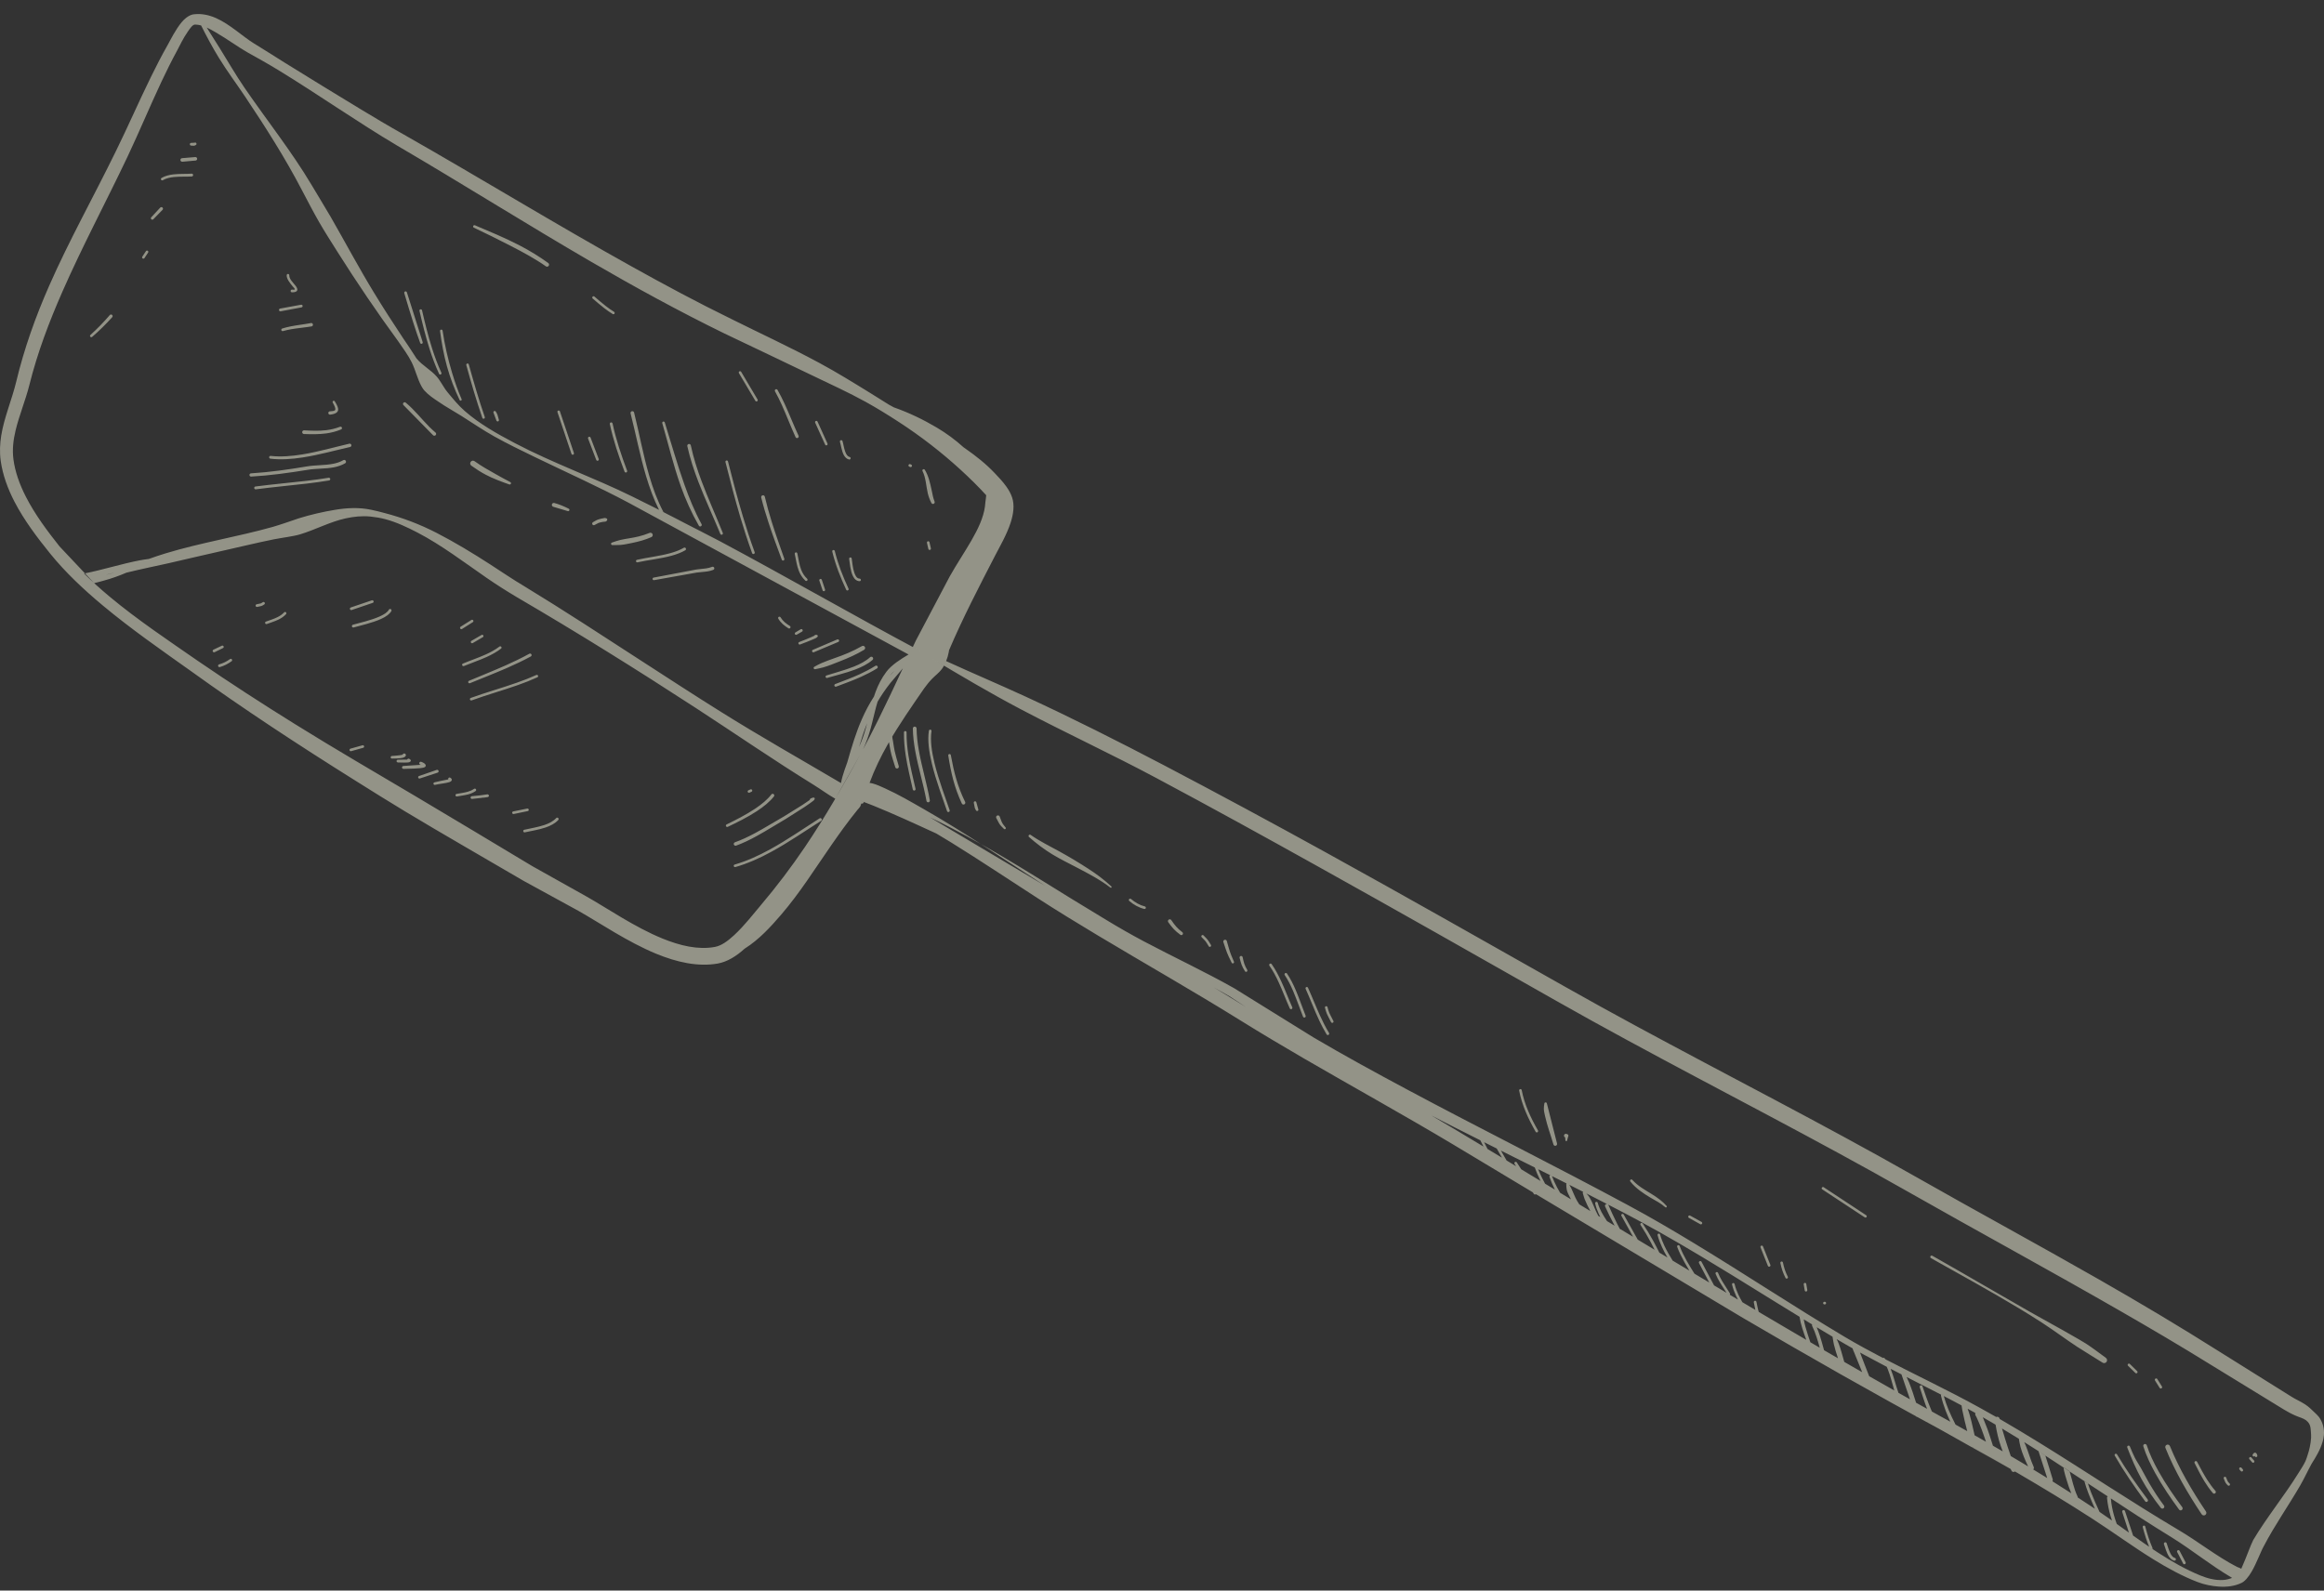 <?xml version="1.0" encoding="UTF-8"?> <svg xmlns="http://www.w3.org/2000/svg" width="130" height="89" viewBox="0 0 130 89" fill="none"><rect x="0" y="0" width="130" height="89" fill="#333333" stroke="none"/><path fill-rule="evenodd" clip-rule="evenodd" d="M10.693 8.147C10.805 8.148 10.832 8.162 10.872 8.152C10.893 8.147 10.918 8.137 10.955 8.115C10.991 8.094 11.003 8.049 10.982 8.013C10.961 7.978 10.916 7.966 10.88 7.986L10.695 7.995C10.653 7.994 10.619 8.028 10.618 8.07C10.617 8.112 10.651 8.147 10.693 8.147ZM10.197 9.05L10.945 8.983C10.998 8.975 11.036 8.925 11.028 8.872C11.02 8.818 10.97 8.781 10.916 8.789L10.186 8.85C10.131 8.853 10.088 8.901 10.091 8.956C10.095 9.011 10.142 9.053 10.197 9.05ZM9.11 10.082C9.291 9.978 9.503 9.93 9.723 9.907C10.059 9.872 10.417 9.894 10.729 9.875C10.773 9.872 10.806 9.834 10.803 9.791C10.801 9.747 10.763 9.713 10.719 9.717C10.405 9.738 10.045 9.719 9.707 9.757C9.465 9.784 9.235 9.841 9.037 9.957C9.002 9.977 8.99 10.021 9.011 10.056C9.031 10.091 9.075 10.102 9.11 10.082ZM8.58 12.265L9.091 11.741C9.126 11.707 9.126 11.651 9.092 11.616C9.058 11.581 9.001 11.58 8.966 11.614L8.46 12.159C8.43 12.192 8.434 12.243 8.467 12.272C8.5 12.302 8.551 12.298 8.58 12.265ZM8.077 14.447L8.29 14.125C8.308 14.089 8.292 14.046 8.256 14.028C8.22 14.011 8.177 14.026 8.159 14.062L7.965 14.355C7.939 14.386 7.943 14.432 7.974 14.457C8.006 14.482 8.052 14.478 8.077 14.447ZM26.507 12.739C27.154 13.045 27.864 13.394 28.564 13.756C29.264 14.117 29.955 14.49 30.535 14.901C30.586 14.937 30.657 14.925 30.693 14.874C30.73 14.824 30.718 14.753 30.667 14.717C30.195 14.374 29.658 14.041 29.088 13.744C28.254 13.309 27.358 12.942 26.567 12.606C26.53 12.59 26.487 12.606 26.471 12.643C26.454 12.68 26.471 12.722 26.507 12.739ZM16.33 16.357C16.518 16.361 16.599 16.308 16.623 16.254C16.648 16.197 16.622 16.108 16.547 16.007C16.424 15.843 16.169 15.615 16.181 15.405C16.183 15.365 16.153 15.331 16.113 15.328C16.073 15.326 16.039 15.356 16.037 15.396C16.024 15.605 16.223 15.841 16.371 16.023C16.434 16.101 16.504 16.153 16.486 16.193C16.474 16.22 16.426 16.209 16.333 16.206C16.292 16.205 16.257 16.238 16.256 16.28C16.255 16.321 16.288 16.356 16.33 16.357ZM15.697 17.419L16.869 17.199C16.91 17.191 16.936 17.151 16.928 17.11C16.919 17.069 16.879 17.043 16.838 17.051L15.671 17.265C15.629 17.272 15.6 17.312 15.607 17.355C15.614 17.397 15.654 17.425 15.697 17.419ZM33.155 16.706C33.374 16.893 33.585 17.076 33.806 17.247C33.955 17.362 34.109 17.471 34.274 17.572C34.308 17.593 34.353 17.582 34.374 17.549C34.395 17.515 34.384 17.47 34.35 17.449C34.19 17.35 34.041 17.244 33.896 17.132C33.676 16.962 33.468 16.78 33.251 16.594C33.22 16.567 33.174 16.571 33.147 16.602C33.121 16.633 33.124 16.68 33.155 16.706ZM15.831 18.526C15.988 18.48 16.143 18.447 16.299 18.42C16.672 18.356 17.045 18.328 17.428 18.264C17.48 18.254 17.514 18.204 17.505 18.152C17.495 18.101 17.446 18.067 17.394 18.076C17.013 18.15 16.64 18.187 16.269 18.261C16.108 18.293 15.948 18.331 15.788 18.382C15.748 18.395 15.726 18.436 15.738 18.476C15.75 18.515 15.792 18.538 15.831 18.526ZM5.156 18.85C5.359 18.674 5.549 18.498 5.734 18.316C5.919 18.135 6.098 17.947 6.278 17.747C6.311 17.71 6.307 17.653 6.27 17.62C6.232 17.587 6.175 17.591 6.143 17.628C5.97 17.829 5.797 18.018 5.619 18.202C5.44 18.385 5.255 18.564 5.059 18.742C5.029 18.769 5.027 18.815 5.054 18.845C5.08 18.874 5.126 18.877 5.156 18.85ZM22.614 16.401C22.782 16.965 22.948 17.524 23.127 18.081C23.245 18.451 23.37 18.822 23.505 19.19C23.519 19.229 23.561 19.248 23.599 19.234C23.637 19.221 23.657 19.178 23.643 19.14L22.761 16.358C22.75 16.317 22.707 16.294 22.666 16.306C22.626 16.318 22.603 16.361 22.614 16.401ZM23.465 17.394C23.63 18.103 23.806 18.828 24.031 19.534C24.182 20.007 24.355 20.471 24.56 20.916C24.576 20.952 24.619 20.967 24.655 20.951C24.69 20.934 24.706 20.892 24.69 20.856C24.487 20.417 24.317 19.958 24.169 19.49C23.945 18.788 23.77 18.066 23.607 17.362C23.598 17.323 23.559 17.299 23.519 17.308C23.481 17.317 23.456 17.356 23.465 17.394ZM24.615 18.525C24.702 19.18 24.821 19.849 25.002 20.5C25.183 21.152 25.425 21.786 25.712 22.385C25.726 22.415 25.762 22.428 25.792 22.414C25.822 22.4 25.835 22.364 25.821 22.335C25.609 21.854 25.435 21.349 25.282 20.837C25.051 20.069 24.872 19.281 24.759 18.505C24.753 18.465 24.716 18.438 24.677 18.443C24.637 18.449 24.609 18.486 24.615 18.525ZM41.336 20.881L42.256 22.433C42.279 22.466 42.325 22.473 42.357 22.449C42.389 22.426 42.396 22.381 42.373 22.349L41.458 20.803C41.436 20.769 41.391 20.76 41.358 20.781C41.324 20.803 41.314 20.848 41.336 20.881ZM18.468 23.201C18.785 23.163 18.908 23.063 18.916 22.92C18.922 22.814 18.855 22.663 18.727 22.458C18.709 22.426 18.668 22.415 18.637 22.434C18.605 22.452 18.595 22.493 18.613 22.524C18.707 22.697 18.767 22.82 18.757 22.906C18.746 22.993 18.646 23.003 18.451 23.015C18.399 23.02 18.361 23.065 18.365 23.117C18.37 23.168 18.416 23.206 18.468 23.201ZM26.084 20.431C26.223 20.933 26.362 21.424 26.509 21.913C26.656 22.403 26.811 22.89 26.981 23.383C26.994 23.42 27.035 23.44 27.073 23.427C27.111 23.414 27.131 23.373 27.118 23.335C26.948 22.845 26.794 22.359 26.648 21.872C26.502 21.383 26.363 20.893 26.224 20.393C26.214 20.354 26.174 20.331 26.135 20.342C26.096 20.353 26.073 20.393 26.084 20.431ZM27.61 23.105L27.768 23.531C27.78 23.569 27.821 23.59 27.86 23.578C27.897 23.566 27.919 23.526 27.906 23.487C27.858 23.335 27.85 23.274 27.828 23.212C27.811 23.164 27.787 23.116 27.734 23.03C27.713 22.996 27.668 22.985 27.634 23.006C27.6 23.027 27.589 23.072 27.61 23.105ZM17.002 24.286C17.438 24.3 17.852 24.308 18.261 24.25C18.535 24.211 18.807 24.143 19.081 24.029C19.122 24.012 19.142 23.965 19.125 23.924C19.109 23.882 19.061 23.862 19.02 23.879C18.758 23.982 18.499 24.041 18.238 24.072C17.838 24.12 17.435 24.102 17.012 24.079C16.954 24.076 16.906 24.12 16.903 24.178C16.901 24.235 16.945 24.283 17.002 24.286ZM24.36 24.201C23.862 23.785 23.499 23.298 23.051 22.854C22.939 22.743 22.822 22.634 22.696 22.53C22.657 22.497 22.598 22.502 22.564 22.541C22.531 22.581 22.536 22.64 22.576 22.673L24.229 24.357C24.272 24.393 24.337 24.388 24.373 24.345C24.409 24.302 24.404 24.237 24.36 24.201ZM43.352 21.897C43.489 22.141 43.612 22.392 43.727 22.646C43.999 23.244 44.229 23.862 44.502 24.46C44.523 24.507 44.578 24.527 44.624 24.505C44.671 24.484 44.691 24.429 44.67 24.383C44.392 23.788 44.157 23.172 43.881 22.576C43.761 22.318 43.634 22.064 43.493 21.817C43.471 21.779 43.421 21.765 43.382 21.787C43.343 21.809 43.33 21.858 43.352 21.897ZM45.599 23.65L46.156 24.879C46.172 24.915 46.215 24.931 46.251 24.915C46.288 24.898 46.303 24.855 46.287 24.819L45.733 23.594C45.718 23.557 45.675 23.54 45.638 23.555C45.601 23.57 45.584 23.613 45.599 23.65ZM31.184 23.065L31.966 25.395C31.978 25.433 32.019 25.454 32.057 25.441C32.095 25.429 32.116 25.388 32.104 25.35L31.321 23.018C31.308 22.98 31.267 22.96 31.229 22.972C31.191 22.985 31.171 23.027 31.184 23.065ZM15.124 25.665C15.703 25.735 16.319 25.692 16.94 25.595C17.845 25.454 18.761 25.197 19.583 25.012C19.634 25.001 19.667 24.95 19.655 24.898C19.643 24.847 19.592 24.815 19.541 24.827C18.723 25.017 17.813 25.28 16.913 25.427C16.308 25.526 15.707 25.574 15.142 25.51C15.099 25.505 15.061 25.535 15.055 25.578C15.05 25.621 15.081 25.66 15.124 25.665ZM46.986 24.726C47.042 24.898 47.08 25.242 47.205 25.469C47.274 25.592 47.367 25.683 47.494 25.712C47.533 25.721 47.573 25.697 47.582 25.657C47.591 25.617 47.567 25.578 47.527 25.569C47.411 25.542 47.343 25.433 47.293 25.307C47.207 25.093 47.175 24.825 47.128 24.68C47.115 24.641 47.073 24.619 47.034 24.632C46.994 24.645 46.973 24.686 46.986 24.726ZM32.895 24.538L33.353 25.736C33.368 25.774 33.411 25.792 33.449 25.777C33.487 25.763 33.506 25.72 33.491 25.682L33.036 24.488C33.022 24.449 32.98 24.429 32.941 24.443C32.902 24.456 32.882 24.499 32.895 24.538ZM50.863 26.111L50.911 26.131C50.949 26.147 50.992 26.129 51.008 26.092C51.024 26.054 51.006 26.01 50.968 25.995L50.921 25.974C50.883 25.959 50.839 25.976 50.823 26.014C50.808 26.052 50.825 26.095 50.863 26.111ZM34.112 23.729C34.213 24.193 34.336 24.637 34.475 25.076C34.614 25.515 34.769 25.948 34.936 26.39C34.951 26.43 34.995 26.45 35.034 26.435C35.074 26.42 35.094 26.376 35.079 26.337C34.913 25.896 34.76 25.466 34.623 25.03C34.486 24.595 34.365 24.155 34.266 23.696C34.256 23.654 34.214 23.627 34.172 23.636C34.13 23.645 34.102 23.687 34.112 23.729ZM14.05 26.667C14.576 26.637 15.107 26.585 15.636 26.519C16.165 26.453 16.691 26.374 17.21 26.289C17.688 26.21 18.206 26.239 18.681 26.147C18.9 26.104 19.11 26.036 19.305 25.924C19.353 25.896 19.37 25.834 19.342 25.785C19.313 25.736 19.251 25.72 19.203 25.749C19.029 25.85 18.839 25.911 18.642 25.95C18.17 26.044 17.654 26.017 17.178 26.097C16.662 26.184 16.138 26.265 15.613 26.333C15.088 26.4 14.562 26.454 14.04 26.486C13.989 26.489 13.951 26.532 13.954 26.582C13.957 26.632 14 26.67 14.05 26.667ZM28.541 26.972C28.264 26.833 27.996 26.679 27.723 26.527C27.32 26.303 26.917 26.075 26.544 25.805C26.474 25.756 26.378 25.773 26.329 25.843C26.28 25.912 26.297 26.008 26.367 26.057C26.626 26.24 26.891 26.417 27.172 26.563C27.593 26.783 28.039 26.948 28.484 27.106C28.521 27.121 28.564 27.104 28.579 27.067C28.595 27.031 28.578 26.988 28.541 26.972ZM14.31 27.38C15.268 27.252 16.226 27.171 17.18 27.057C17.591 27.007 18.001 26.952 18.41 26.884C18.452 26.877 18.48 26.838 18.474 26.796C18.466 26.754 18.427 26.726 18.385 26.732C17.979 26.799 17.571 26.854 17.162 26.902C16.207 27.015 15.248 27.096 14.29 27.222C14.246 27.227 14.215 27.267 14.221 27.311C14.227 27.355 14.267 27.385 14.31 27.38ZM51.605 26.36C51.794 26.741 51.801 27.183 51.898 27.6C51.942 27.79 52.011 27.971 52.101 28.143C52.123 28.191 52.181 28.213 52.229 28.19C52.278 28.168 52.299 28.11 52.277 28.062C52.198 27.869 52.163 27.663 52.12 27.456C52.076 27.242 52.027 27.028 51.964 26.821C51.907 26.634 51.835 26.456 51.733 26.29C51.713 26.255 51.669 26.243 51.634 26.262C51.599 26.281 51.586 26.325 51.605 26.36ZM31.811 28.463C31.68 28.397 31.55 28.337 31.418 28.283C31.284 28.229 31.147 28.183 31.003 28.144C30.944 28.131 30.884 28.168 30.872 28.227C30.858 28.286 30.896 28.345 30.955 28.358L31.751 28.596C31.788 28.612 31.831 28.596 31.847 28.559C31.864 28.523 31.848 28.48 31.811 28.463ZM33.765 28.998C33.732 29.002 33.693 29.007 33.66 29.015C33.524 29.048 33.462 29.065 33.401 29.092C33.343 29.118 33.288 29.152 33.171 29.219C33.128 29.242 33.112 29.297 33.136 29.341C33.16 29.384 33.215 29.4 33.258 29.376C33.368 29.317 33.42 29.287 33.475 29.264C33.528 29.242 33.584 29.23 33.702 29.205C33.761 29.193 33.836 29.19 33.858 29.188C33.87 29.186 33.882 29.182 33.895 29.174C33.918 29.166 33.932 29.154 33.939 29.139C33.99 29.083 33.997 28.996 33.821 28.984C33.801 28.983 33.781 28.988 33.765 28.998ZM37.047 23.68C37.394 24.875 37.671 26.048 38.076 27.187C38.345 27.944 38.675 28.684 39.092 29.414C39.115 29.456 39.168 29.471 39.21 29.447C39.252 29.424 39.267 29.371 39.244 29.329C38.846 28.601 38.549 27.86 38.283 27.113C37.879 25.978 37.557 24.823 37.186 23.638C37.175 23.6 37.134 23.578 37.096 23.589C37.058 23.601 37.036 23.642 37.047 23.68ZM38.447 24.963C38.601 25.657 38.821 26.322 39.072 26.976C39.447 27.952 39.893 28.9 40.294 29.875C40.309 29.913 40.352 29.932 40.391 29.917C40.429 29.901 40.447 29.858 40.432 29.819C40.042 28.842 39.606 27.89 39.241 26.913C38.999 26.265 38.788 25.607 38.643 24.921C38.631 24.867 38.578 24.833 38.524 24.844C38.47 24.856 38.435 24.909 38.447 24.963ZM34.266 30.499C34.413 30.495 34.559 30.505 34.708 30.492C34.928 30.474 35.145 30.423 35.361 30.38C35.733 30.305 36.097 30.205 36.437 30.054C36.501 30.025 36.531 29.95 36.503 29.886C36.474 29.821 36.399 29.791 36.334 29.819C36.139 29.901 35.936 29.964 35.728 30.016C35.387 30.103 35.029 30.137 34.686 30.216C34.532 30.252 34.389 30.308 34.241 30.356C34.201 30.363 34.175 30.401 34.182 30.44C34.189 30.48 34.226 30.506 34.266 30.499ZM51.853 30.377L51.929 30.713C51.937 30.753 51.975 30.779 52.014 30.771C52.053 30.764 52.08 30.726 52.072 30.686L51.993 30.338C51.982 30.3 51.942 30.277 51.903 30.288C51.865 30.298 51.842 30.338 51.853 30.377ZM40.581 25.855C40.844 26.898 41.108 27.918 41.409 28.931C41.61 29.605 41.828 30.277 42.072 30.951C42.087 30.99 42.13 31.011 42.169 30.996C42.209 30.982 42.229 30.938 42.215 30.899C41.97 30.229 41.753 29.56 41.553 28.888C41.25 27.878 40.986 26.86 40.722 25.82C40.712 25.78 40.673 25.757 40.634 25.767C40.595 25.776 40.571 25.816 40.581 25.855ZM42.581 27.84C42.7 28.318 42.839 28.786 42.992 29.249C43.219 29.942 43.475 30.624 43.73 31.316C43.744 31.355 43.787 31.376 43.827 31.362C43.866 31.347 43.887 31.304 43.873 31.265C43.629 30.571 43.384 29.887 43.167 29.193C43.024 28.733 42.893 28.267 42.782 27.791C42.769 27.736 42.713 27.702 42.657 27.715C42.602 27.728 42.568 27.784 42.581 27.84ZM35.664 31.465C36.208 31.341 36.925 31.269 37.551 31.099C37.839 31.021 38.108 30.922 38.334 30.79C38.373 30.767 38.385 30.717 38.363 30.679C38.34 30.64 38.29 30.627 38.251 30.65C38.037 30.777 37.782 30.872 37.51 30.948C36.887 31.121 36.172 31.197 35.632 31.324C35.593 31.333 35.568 31.372 35.577 31.411C35.586 31.449 35.626 31.474 35.664 31.465ZM6.402 32.042C6.235 32.082 6.069 32.122 5.902 32.162C6.007 32.143 6.112 32.122 6.215 32.094C6.277 32.077 6.34 32.06 6.402 32.042ZM36.589 32.462L38.972 32.038C39.199 32.004 39.407 32.004 39.618 31.965C39.711 31.948 39.805 31.923 39.9 31.886C39.947 31.868 39.97 31.815 39.951 31.768C39.933 31.722 39.88 31.699 39.833 31.717C39.719 31.763 39.608 31.788 39.497 31.805C39.319 31.832 39.139 31.838 38.946 31.868L36.56 32.32C36.521 32.328 36.495 32.366 36.504 32.405C36.512 32.444 36.55 32.47 36.589 32.462ZM44.457 30.996C44.529 31.334 44.57 31.65 44.682 31.936C44.76 32.135 44.871 32.32 45.05 32.489C45.079 32.517 45.125 32.515 45.153 32.486C45.181 32.457 45.179 32.411 45.15 32.383C44.989 32.231 44.889 32.063 44.818 31.883C44.709 31.603 44.671 31.295 44.601 30.966C44.593 30.926 44.554 30.901 44.514 30.909C44.474 30.918 44.449 30.956 44.457 30.996ZM47.5 31.274C47.532 31.472 47.565 31.943 47.711 32.236C47.794 32.404 47.916 32.516 48.081 32.52C48.121 32.522 48.155 32.49 48.156 32.451C48.157 32.411 48.126 32.377 48.086 32.377C47.934 32.372 47.851 32.226 47.791 32.052C47.694 31.775 47.67 31.415 47.643 31.25C47.637 31.211 47.599 31.184 47.56 31.191C47.52 31.197 47.493 31.235 47.5 31.274ZM46.555 30.864C46.648 31.245 46.761 31.601 46.892 31.952C47.022 32.301 47.17 32.644 47.334 32.998C47.35 33.035 47.393 33.05 47.429 33.034C47.465 33.017 47.482 32.974 47.465 32.938C47.303 32.587 47.157 32.247 47.028 31.901C46.9 31.556 46.788 31.204 46.696 30.83C46.687 30.791 46.647 30.767 46.608 30.777C46.569 30.786 46.545 30.826 46.555 30.864ZM45.831 32.486L46.017 33.039C46.034 33.075 46.077 33.092 46.114 33.075C46.15 33.058 46.166 33.015 46.149 32.979L45.971 32.445C45.959 32.407 45.919 32.385 45.881 32.396C45.842 32.408 45.82 32.448 45.831 32.486ZM14.392 33.959C14.524 33.926 14.574 33.926 14.629 33.906C14.67 33.892 14.713 33.869 14.785 33.819C14.819 33.795 14.827 33.749 14.803 33.715C14.78 33.682 14.733 33.673 14.7 33.697C14.644 33.735 14.611 33.754 14.581 33.765C14.528 33.782 14.48 33.781 14.354 33.812C14.314 33.823 14.289 33.864 14.3 33.904C14.31 33.945 14.351 33.97 14.392 33.959ZM19.672 34.133L20.847 33.734C20.887 33.722 20.91 33.68 20.897 33.641C20.886 33.601 20.844 33.579 20.804 33.59L19.622 33.991C19.583 34.005 19.562 34.047 19.576 34.087C19.59 34.126 19.633 34.147 19.672 34.133ZM14.925 34.917C15.15 34.834 15.385 34.765 15.598 34.658C15.747 34.584 15.884 34.491 16.001 34.364C16.028 34.335 16.026 34.288 15.996 34.261C15.967 34.233 15.92 34.236 15.893 34.265C15.789 34.378 15.665 34.461 15.532 34.528C15.325 34.633 15.094 34.7 14.875 34.781C14.838 34.795 14.818 34.836 14.832 34.874C14.846 34.911 14.887 34.93 14.925 34.917ZM19.785 35.109C20.132 35.008 20.82 34.859 21.318 34.632C21.586 34.509 21.799 34.361 21.892 34.192C21.912 34.154 21.898 34.106 21.86 34.084C21.821 34.064 21.773 34.078 21.752 34.116C21.673 34.263 21.483 34.382 21.252 34.488C20.761 34.712 20.083 34.858 19.741 34.957C19.698 34.969 19.674 35.013 19.686 35.055C19.698 35.097 19.742 35.121 19.785 35.109ZM44.184 35.026C44.077 34.959 43.978 34.891 43.889 34.812C43.803 34.736 43.726 34.648 43.662 34.541C43.641 34.507 43.596 34.495 43.562 34.516C43.527 34.536 43.516 34.581 43.536 34.615C43.608 34.737 43.692 34.836 43.788 34.924C43.883 35.01 43.987 35.083 44.102 35.157C44.138 35.179 44.186 35.168 44.209 35.132C44.231 35.096 44.22 35.048 44.184 35.026ZM25.846 35.194L26.451 34.811C26.485 34.788 26.492 34.742 26.469 34.709C26.446 34.676 26.4 34.668 26.367 34.691L25.768 35.067C25.733 35.088 25.723 35.134 25.744 35.169C25.765 35.204 25.811 35.215 25.846 35.194ZM44.568 35.513L44.868 35.339C44.903 35.317 44.914 35.27 44.891 35.235C44.868 35.2 44.822 35.19 44.787 35.212L44.497 35.386C44.462 35.406 44.449 35.45 44.468 35.485C44.488 35.52 44.533 35.532 44.568 35.513ZM26.442 35.984L27.014 35.65C27.047 35.627 27.055 35.582 27.032 35.55C27.009 35.517 26.964 35.508 26.931 35.532L26.373 35.857C26.338 35.876 26.325 35.92 26.344 35.955C26.363 35.99 26.407 36.003 26.442 35.984ZM45.553 35.572L45.549 35.573C45.354 35.671 44.776 35.901 44.708 35.925C44.67 35.939 44.651 35.98 44.665 36.018C44.678 36.056 44.72 36.075 44.757 36.062C44.827 36.037 45.418 35.811 45.619 35.714C45.821 35.615 45.758 35.503 45.615 35.523C45.586 35.527 45.563 35.546 45.553 35.572ZM11.565 1.542C11.801 1.929 12.049 2.307 12.288 2.691C12.751 3.434 13.185 4.194 13.68 4.915C14.925 6.732 16.301 8.455 17.428 10.347C17.782 10.95 18.155 11.542 18.504 12.147C19.317 13.562 20.081 15.002 20.931 16.394C21.451 17.247 21.991 18.085 22.545 18.918C22.776 19.248 22.994 19.587 23.213 19.923C23.244 19.97 23.269 20.02 23.305 20.064C23.636 20.464 24.093 20.686 24.434 21.077C24.666 21.344 24.804 21.672 25.037 21.95C25.342 22.319 25.637 22.683 25.998 22.999C26.826 23.722 27.807 24.273 28.801 24.796C30.937 25.919 33.27 26.748 35.346 27.772C36.992 28.585 38.631 29.41 40.25 30.274L36.866 28.529C36.569 27.936 36.338 27.305 36.145 26.658C35.796 25.494 35.566 24.275 35.274 23.133C35.26 23.079 35.293 23.024 35.347 23.01C35.401 22.997 35.456 23.029 35.47 23.084C35.754 24.226 35.974 25.444 36.313 26.608C36.521 27.319 36.772 28.01 37.111 28.651C38.163 29.181 39.21 29.72 40.25 30.274C44.023 32.288 47.727 34.429 51.501 36.44L51.061 36.205C51.118 36.084 51.175 35.963 51.232 35.842L53.127 32.252C53.915 30.853 54.922 29.585 55.095 28.355C55.106 28.275 55.11 28.194 55.119 28.114C55.135 27.98 55.157 27.846 55.167 27.711C54.714 27.212 54.232 26.741 53.733 26.284C52.67 25.311 51.519 24.418 50.287 23.617C49.679 23.221 49.058 22.837 48.419 22.483C47.459 21.954 46.459 21.5 45.473 21.025C43.789 20.214 42.115 19.42 40.512 18.655C37.995 17.424 35.519 16.07 33.075 14.65C29.429 12.531 25.849 10.273 22.243 8.162C19.977 6.819 17.821 5.298 15.573 3.925C15.014 3.583 14.442 3.264 13.869 2.945C13.371 2.669 12.717 2.186 12.069 1.811C11.899 1.712 11.732 1.618 11.565 1.542ZM12.008 36.492L12.461 36.269C12.501 36.257 12.523 36.216 12.512 36.177C12.5 36.137 12.459 36.115 12.419 36.126L11.938 36.353C11.9 36.373 11.885 36.419 11.904 36.457C11.923 36.495 11.969 36.511 12.008 36.492ZM45.525 36.495L46.898 35.917C46.935 35.897 46.949 35.852 46.929 35.815C46.91 35.778 46.864 35.764 46.827 35.783L45.471 36.361C45.433 36.376 45.415 36.418 45.43 36.455C45.445 36.492 45.487 36.51 45.525 36.495ZM25.954 37.267C26.376 37.091 26.812 36.947 27.226 36.759C27.507 36.631 27.778 36.484 28.027 36.294C28.059 36.27 28.066 36.224 28.041 36.192C28.017 36.16 27.971 36.153 27.938 36.178C27.697 36.36 27.436 36.501 27.164 36.624C26.752 36.81 26.317 36.953 25.896 37.129C25.857 37.144 25.839 37.189 25.855 37.227C25.871 37.265 25.915 37.283 25.954 37.267ZM12.299 37.326C12.426 37.288 12.536 37.245 12.642 37.191C12.747 37.138 12.847 37.075 12.954 37C12.988 36.976 12.996 36.93 12.972 36.897C12.949 36.863 12.903 36.855 12.869 36.878C12.768 36.948 12.673 37.006 12.573 37.055C12.475 37.103 12.373 37.143 12.255 37.176C12.213 37.188 12.189 37.232 12.201 37.273C12.214 37.314 12.257 37.338 12.299 37.326ZM45.611 37.442C45.754 37.409 45.898 37.388 46.04 37.347C46.367 37.253 46.684 37.12 47.002 36.995C47.462 36.816 47.913 36.614 48.334 36.361C48.392 36.327 48.411 36.254 48.377 36.196C48.343 36.139 48.269 36.12 48.212 36.154C47.964 36.298 47.706 36.422 47.442 36.537C46.948 36.753 46.42 36.9 45.926 37.115C45.798 37.17 45.682 37.241 45.56 37.306C45.523 37.32 45.503 37.362 45.518 37.399C45.531 37.437 45.573 37.456 45.611 37.442ZM50.03 37.534C49.951 37.606 49.881 37.679 49.822 37.756C49.809 37.773 49.797 37.79 49.784 37.807L50.03 37.534ZM46.274 37.933C46.729 37.796 47.31 37.663 47.837 37.464C48.207 37.324 48.551 37.151 48.809 36.924C48.851 36.886 48.854 36.822 48.817 36.78C48.779 36.739 48.715 36.735 48.673 36.773C48.435 36.991 48.116 37.158 47.772 37.297C47.253 37.505 46.679 37.649 46.231 37.795C46.193 37.807 46.172 37.847 46.184 37.885C46.196 37.924 46.236 37.945 46.274 37.933ZM26.29 38.228C26.975 37.946 27.669 37.677 28.35 37.38C28.806 37.18 29.256 36.969 29.692 36.732C29.734 36.709 29.749 36.656 29.726 36.615C29.704 36.573 29.651 36.557 29.609 36.581C29.179 36.818 28.735 37.031 28.284 37.232C27.607 37.533 26.915 37.808 26.234 38.094C26.197 38.11 26.18 38.152 26.195 38.189C26.211 38.226 26.253 38.243 26.29 38.228ZM46.774 38.42C47.262 38.238 47.722 38.072 48.17 37.869C48.47 37.734 48.765 37.582 49.06 37.4C49.1 37.375 49.112 37.323 49.087 37.283C49.063 37.244 49.01 37.231 48.97 37.256C48.682 37.436 48.395 37.586 48.102 37.721C47.658 37.925 47.204 38.093 46.72 38.277C46.681 38.291 46.661 38.336 46.676 38.375C46.691 38.415 46.735 38.434 46.774 38.42ZM26.383 39.19C27.221 38.884 28.112 38.636 28.97 38.333C29.342 38.202 29.708 38.059 30.061 37.898C30.097 37.882 30.113 37.839 30.096 37.803C30.08 37.767 30.037 37.751 30.001 37.768C29.652 37.927 29.29 38.067 28.922 38.197C28.064 38.5 27.172 38.747 26.333 39.053C26.296 39.067 26.276 39.108 26.29 39.146C26.303 39.184 26.345 39.203 26.383 39.19ZM48.505 40.468C48.333 40.895 48.19 41.334 48.054 41.8C48.093 41.709 48.132 41.618 48.17 41.525C48.314 41.174 48.416 40.821 48.505 40.468ZM50.506 37.39C50.498 37.402 50.491 37.411 50.486 37.417L49.806 38.216C49.526 38.571 49.291 38.919 49.089 39.267C48.856 40.04 48.74 40.841 48.41 41.624C48.365 41.731 48.32 41.836 48.274 41.939C48.566 41.388 48.852 40.834 49.129 40.274C49.602 39.32 50.055 38.355 50.506 37.39ZM19.643 42.031L20.317 41.842C20.356 41.831 20.378 41.79 20.366 41.752C20.355 41.714 20.315 41.692 20.276 41.703L19.604 41.891C19.566 41.902 19.543 41.942 19.553 41.98C19.564 42.019 19.604 42.042 19.643 42.031ZM21.931 42.445C22.026 42.44 22.334 42.448 22.514 42.405C22.606 42.384 22.668 42.341 22.694 42.297C22.718 42.252 22.701 42.197 22.657 42.172C22.612 42.148 22.556 42.164 22.532 42.209C22.513 42.245 22.43 42.248 22.341 42.262C22.178 42.287 21.988 42.293 21.919 42.3C21.879 42.304 21.849 42.339 21.853 42.379C21.856 42.419 21.891 42.449 21.931 42.445ZM22.777 42.504C22.654 42.507 22.374 42.512 22.262 42.509C22.22 42.508 22.184 42.541 22.183 42.583C22.181 42.626 22.215 42.661 22.257 42.663C22.421 42.668 22.822 42.683 22.904 42.645C22.986 42.607 23.034 42.538 22.89 42.459C22.851 42.439 22.803 42.453 22.783 42.491L22.777 42.504ZM23.541 42.795C23.261 42.812 22.635 42.851 22.56 42.86C22.515 42.865 22.483 42.906 22.488 42.951C22.494 42.995 22.534 43.027 22.579 43.022C22.682 43.01 23.598 43.023 23.76 42.927C23.846 42.876 23.866 42.733 23.561 42.627C23.518 42.613 23.471 42.635 23.457 42.678C23.442 42.721 23.464 42.767 23.507 42.782L23.541 42.795ZM23.479 43.561L24.478 43.234C24.521 43.221 24.546 43.176 24.533 43.133C24.521 43.09 24.476 43.066 24.432 43.078L23.447 43.42C23.407 43.429 23.383 43.468 23.392 43.507C23.401 43.546 23.44 43.57 23.479 43.561ZM11.249 1.424C11.137 1.393 11.025 1.375 10.912 1.374C10.766 1.381 10.646 1.569 10.51 1.762C10.247 2.133 10.025 2.612 9.914 2.817C9.606 3.383 9.316 3.967 9.037 4.559C8.385 5.946 7.789 7.378 7.144 8.746C5.911 11.343 4.602 13.786 3.488 16.325C2.755 17.997 2.1 19.708 1.64 21.552C1.428 22.396 1.079 23.225 0.874 24.075C0.748 24.601 0.679 25.135 0.75 25.69C0.843 26.403 1.095 27.098 1.431 27.763C1.948 28.783 2.663 29.734 3.332 30.576C3.751 31.102 4.211 31.607 4.702 32.092C5.757 31.885 6.79 31.549 7.846 31.348C8.004 31.318 8.163 31.296 8.323 31.276C8.636 31.164 8.952 31.058 9.271 30.961C11.237 30.363 13.27 30.041 15.257 29.483C15.476 29.421 15.69 29.347 15.908 29.277C16.18 29.196 16.442 29.086 16.715 29.002C17.381 28.797 18.06 28.639 18.74 28.527C19.409 28.417 20.081 28.379 20.773 28.526C21.029 28.576 21.278 28.646 21.532 28.712C22.505 28.966 23.478 29.331 24.422 29.817C25.443 30.342 26.447 30.953 27.4 31.568C28.058 31.993 28.689 32.425 29.308 32.791C31.547 34.153 33.736 35.589 35.934 37.014C37.397 37.962 38.859 38.912 40.337 39.837C42.55 41.223 44.823 42.505 47.073 43.833L47.043 43.815C47.127 43.332 47.367 42.76 47.395 42.657C47.649 41.763 47.888 40.974 48.218 40.226C48.406 39.8 48.623 39.387 48.888 38.975C48.916 38.889 48.945 38.802 48.977 38.717C49.122 38.327 49.313 37.946 49.59 37.58C49.731 37.393 49.932 37.217 50.154 37.053C50.369 36.896 50.604 36.751 50.822 36.622L35.162 28.131C33.493 27.24 31.674 26.425 29.891 25.561C29.13 25.192 28.371 24.824 27.641 24.416C27.004 24.06 26.408 23.648 25.799 23.266C25.377 23 24.951 22.77 24.543 22.488C24.249 22.292 23.964 22.103 23.734 21.846C23.677 21.782 23.631 21.71 23.589 21.636C23.343 21.198 23.254 20.729 23.032 20.277C22.827 19.861 22.541 19.488 22.279 19.101C21.092 17.479 19.968 15.818 18.896 14.121C18.539 13.555 18.177 12.992 17.843 12.412C17.509 11.832 17.205 11.236 16.892 10.645C15.949 8.834 14.854 7.114 13.719 5.418C13.23 4.687 12.702 3.982 12.242 3.233C11.883 2.648 11.559 2.04 11.249 1.424ZM25.079 43.611C24.924 43.641 24.476 43.727 24.3 43.776C24.261 43.787 24.238 43.826 24.248 43.865C24.259 43.904 24.299 43.927 24.338 43.916C24.522 43.867 24.932 43.829 25.122 43.769C25.214 43.74 25.263 43.691 25.271 43.654C25.28 43.616 25.268 43.56 25.184 43.514C25.148 43.494 25.101 43.507 25.081 43.544C25.069 43.566 25.069 43.591 25.079 43.611ZM50.565 40.977C50.56 41.42 50.6 41.85 50.665 42.274C50.762 42.908 50.915 43.531 51.06 44.174C51.069 44.216 51.111 44.243 51.154 44.233C51.196 44.224 51.223 44.182 51.213 44.139C51.067 43.5 50.912 42.881 50.813 42.252C50.748 41.835 50.707 41.413 50.711 40.979C50.711 40.939 50.679 40.906 50.639 40.905C50.599 40.905 50.566 40.937 50.565 40.977ZM41.923 44.353L42.037 44.303C42.074 44.287 42.09 44.244 42.074 44.208C42.058 44.171 42.015 44.155 41.978 44.171L41.865 44.221C41.828 44.237 41.812 44.28 41.828 44.316C41.844 44.352 41.887 44.369 41.923 44.353ZM25.565 44.566C25.782 44.524 25.995 44.503 26.196 44.448C26.338 44.409 26.475 44.353 26.604 44.263C26.638 44.24 26.646 44.193 26.623 44.159C26.599 44.124 26.552 44.116 26.517 44.14C26.403 44.219 26.282 44.269 26.156 44.304C25.959 44.36 25.75 44.381 25.537 44.423C25.497 44.431 25.472 44.469 25.479 44.508C25.487 44.548 25.525 44.573 25.565 44.566ZM27.023 44.631C27.033 44.635 27.044 44.636 27.056 44.634L27.278 44.602C27.337 44.584 27.35 44.548 27.351 44.543C27.355 44.531 27.346 44.441 27.258 44.447C27.195 44.452 26.973 44.489 26.882 44.501L26.392 44.551C26.35 44.556 26.319 44.594 26.324 44.636C26.328 44.677 26.366 44.708 26.408 44.703L26.902 44.65L27.023 44.631ZM51.063 40.763C51.069 41.178 51.12 41.592 51.194 42.006C51.363 42.947 51.657 43.884 51.826 44.815C51.835 44.866 51.885 44.901 51.936 44.892C51.988 44.882 52.023 44.833 52.013 44.781C51.849 43.85 51.56 42.912 51.395 41.97C51.324 41.567 51.276 41.164 51.272 40.761C51.271 40.703 51.224 40.657 51.166 40.657C51.108 40.658 51.062 40.706 51.063 40.763ZM53.044 42.277C53.121 42.762 53.206 43.206 53.323 43.643C53.441 44.079 53.592 44.507 53.802 44.959C53.826 45.011 53.888 45.033 53.939 45.008C53.991 44.984 54.013 44.922 53.988 44.871C53.773 44.433 53.617 44.019 53.493 43.595C53.367 43.167 53.274 42.73 53.187 42.252C53.18 42.213 53.143 42.186 53.103 42.193C53.063 42.2 53.037 42.238 53.044 42.277ZM54.473 44.925C54.517 45.109 54.514 45.16 54.532 45.217C54.543 45.25 54.56 45.285 54.595 45.344C54.616 45.378 54.661 45.389 54.696 45.369C54.73 45.348 54.74 45.303 54.72 45.269L54.614 44.891C54.605 44.852 54.565 44.828 54.526 44.838C54.487 44.847 54.463 44.886 54.473 44.925ZM51.961 40.888C51.877 41.41 51.966 42.067 52.13 42.743C52.361 43.694 52.739 44.684 52.976 45.386C52.989 45.426 53.033 45.448 53.073 45.434C53.114 45.42 53.136 45.377 53.122 45.336C52.886 44.638 52.508 43.654 52.276 42.708C52.117 42.053 52.026 41.416 52.107 40.911C52.113 40.871 52.086 40.833 52.046 40.827C52.005 40.82 51.967 40.848 51.961 40.888ZM28.734 45.548L29.526 45.384C29.564 45.373 29.587 45.332 29.575 45.294C29.564 45.255 29.523 45.233 29.484 45.245L28.71 45.403C28.67 45.41 28.643 45.448 28.65 45.488C28.657 45.527 28.695 45.554 28.734 45.548ZM40.711 46.265C41.185 46.039 41.803 45.739 42.344 45.383C42.722 45.135 43.062 44.859 43.294 44.563C43.324 44.523 43.316 44.467 43.277 44.436C43.238 44.406 43.181 44.413 43.15 44.452C42.932 44.737 42.609 45.003 42.252 45.243C41.72 45.601 41.112 45.903 40.646 46.131C40.609 46.149 40.594 46.193 40.611 46.23C40.629 46.267 40.674 46.283 40.711 46.265ZM55.73 45.771C55.852 45.999 55.88 46.073 55.951 46.163C55.994 46.217 56.052 46.277 56.159 46.38C56.181 46.404 56.22 46.406 56.244 46.384C56.269 46.361 56.27 46.323 56.248 46.298C56.16 46.191 56.112 46.129 56.078 46.074C56.023 45.983 56.007 45.91 55.918 45.684C55.893 45.632 55.832 45.61 55.78 45.634C55.728 45.657 55.706 45.719 55.73 45.771ZM29.36 46.573C29.703 46.494 30.137 46.432 30.522 46.301C30.798 46.207 31.048 46.077 31.228 45.883C31.257 45.851 31.255 45.801 31.223 45.772C31.191 45.742 31.141 45.744 31.111 45.776C30.95 45.952 30.721 46.069 30.471 46.156C30.093 46.287 29.665 46.349 29.326 46.429C29.287 46.439 29.262 46.478 29.271 46.518C29.28 46.557 29.32 46.582 29.36 46.573ZM45.297 44.761C45.2 44.831 45.058 44.927 44.897 45.034L43.863 45.678C43.336 45.977 42.793 46.318 42.237 46.617C41.867 46.816 41.491 46.995 41.11 47.13C41.059 47.148 41.032 47.206 41.05 47.257C41.069 47.309 41.126 47.335 41.178 47.317C41.566 47.176 41.95 46.989 42.326 46.782C42.882 46.478 43.423 46.13 43.948 45.827L44.986 45.168C45.238 44.999 45.443 44.853 45.511 44.794C45.621 44.697 45.604 44.544 45.338 44.685C45.309 44.7 45.294 44.731 45.297 44.761ZM41.136 48.515C41.835 48.316 42.505 48.012 43.154 47.658C44.116 47.133 45.033 46.496 45.934 45.928C45.972 45.903 45.983 45.853 45.959 45.815C45.935 45.777 45.885 45.766 45.846 45.79C44.95 46.36 44.038 46.998 43.08 47.524C42.442 47.875 41.784 48.177 41.096 48.376C41.057 48.387 41.035 48.427 41.046 48.465C41.057 48.504 41.097 48.526 41.136 48.515ZM57.564 46.837C57.964 47.19 58.397 47.52 58.869 47.807C59.296 48.066 59.749 48.288 60.194 48.52C60.87 48.873 61.538 49.221 62.114 49.666C62.132 49.681 62.159 49.679 62.174 49.661C62.189 49.643 62.187 49.616 62.169 49.601C61.781 49.239 61.346 48.914 60.883 48.614C60.361 48.276 59.819 47.949 59.27 47.647C58.716 47.342 58.154 47.07 57.657 46.719C57.624 46.693 57.577 46.699 57.551 46.732C57.525 46.764 57.531 46.812 57.564 46.837ZM63.17 50.414C63.289 50.517 63.42 50.609 63.561 50.685C63.703 50.762 63.853 50.822 64.007 50.86C64.046 50.869 64.085 50.846 64.095 50.807C64.105 50.768 64.081 50.729 64.042 50.719C63.9 50.684 63.761 50.628 63.632 50.557C63.501 50.485 63.378 50.398 63.267 50.302C63.237 50.275 63.189 50.279 63.163 50.309C63.136 50.341 63.139 50.387 63.17 50.414ZM65.35 51.601C65.462 51.758 65.554 51.877 65.655 51.984C65.759 52.093 65.872 52.192 66.028 52.306C66.068 52.336 66.125 52.328 66.155 52.288C66.185 52.248 66.177 52.191 66.137 52.161C65.995 52.051 65.892 51.958 65.798 51.853C65.705 51.749 65.622 51.634 65.519 51.483C65.487 51.436 65.422 51.425 65.375 51.458C65.329 51.49 65.317 51.554 65.35 51.601ZM67.22 52.442C67.34 52.563 67.397 52.621 67.441 52.676C67.491 52.74 67.523 52.8 67.613 52.948C67.634 52.981 67.678 52.993 67.713 52.972C67.746 52.951 67.758 52.907 67.737 52.873C67.643 52.717 67.608 52.654 67.555 52.587C67.509 52.528 67.449 52.467 67.323 52.34C67.296 52.311 67.249 52.311 67.221 52.339C67.192 52.368 67.192 52.413 67.22 52.442ZM46.723 44.692C46.304 44.456 45.914 44.162 45.504 43.909C43.276 42.532 41.119 41.045 38.924 39.616C35.639 37.478 32.315 35.402 28.93 33.425C28.376 33.096 27.801 32.734 27.227 32.338C25.979 31.477 24.707 30.504 23.355 29.8C22.762 29.492 22.164 29.212 21.542 29.047C21.27 28.974 20.993 28.934 20.716 28.902C20.237 28.858 19.779 28.907 19.33 29.006C18.459 29.197 17.654 29.636 16.791 29.898C16.564 29.966 16.331 30.003 16.099 30.044C15.839 30.09 15.58 30.126 15.323 30.177C14.296 30.383 13.284 30.637 12.267 30.861C11.315 31.07 10.37 31.304 9.419 31.517C8.636 31.692 7.852 31.85 7.069 32.044C6.66 32.221 6.235 32.373 5.802 32.489C5.624 32.536 5.446 32.593 5.266 32.628L3.332 30.576C4.14 31.591 5.104 32.528 6.145 33.396C7.713 34.702 9.45 35.856 11.039 36.961C12.861 38.21 14.704 39.402 16.564 40.557C18.746 41.914 20.962 43.201 23.17 44.51C25.375 45.816 27.572 47.144 29.785 48.47L32.812 50.166C33.983 50.828 35.491 51.874 37.05 52.512C38.036 52.915 39.041 53.157 39.98 52.987C40.36 52.919 40.717 52.648 41.062 52.331C41.653 51.788 42.184 51.086 42.568 50.638C43.439 49.609 44.261 48.525 45.025 47.396C46.172 45.699 47.197 43.91 48.169 42.136L46.723 44.692ZM68.433 52.713C68.536 53.017 68.579 53.158 68.635 53.3C68.688 53.438 68.753 53.578 68.896 53.867C68.913 53.902 68.955 53.918 68.99 53.901C69.025 53.885 69.041 53.843 69.024 53.808C68.898 53.519 68.841 53.379 68.795 53.242C68.748 53.099 68.713 52.958 68.625 52.653C68.608 52.6 68.552 52.57 68.499 52.587C68.446 52.604 68.416 52.66 68.433 52.713ZM69.341 53.596C69.384 53.764 69.414 53.879 69.453 53.982C69.496 54.097 69.55 54.199 69.641 54.344C69.662 54.379 69.707 54.39 69.742 54.369C69.776 54.348 69.787 54.303 69.767 54.268C69.687 54.131 69.64 54.035 69.604 53.928C69.57 53.828 69.545 53.718 69.51 53.557C69.5 53.51 69.453 53.481 69.406 53.492C69.359 53.503 69.331 53.55 69.341 53.596ZM67.881 55.241C68.166 55.413 68.45 55.585 68.734 55.758C69.054 55.953 69.373 56.149 69.691 56.347L69.692 56.347L68.783 55.749L67.865 55.232L67.881 55.241ZM71.009 54.035C71.21 54.325 71.375 54.634 71.522 54.953C71.745 55.436 71.93 55.939 72.147 56.424C72.164 56.462 72.21 56.48 72.248 56.463C72.287 56.445 72.304 56.4 72.287 56.361C72.07 55.876 71.885 55.372 71.661 54.889C71.51 54.562 71.341 54.245 71.135 53.948C71.11 53.914 71.062 53.905 71.028 53.929C70.993 53.953 70.985 54.001 71.009 54.035ZM71.866 54.561C72.048 54.831 72.2 55.137 72.336 55.456C72.54 55.933 72.708 56.438 72.889 56.889C72.904 56.929 72.95 56.949 72.99 56.933C73.029 56.917 73.049 56.872 73.033 56.832C72.852 56.38 72.683 55.874 72.478 55.395C72.338 55.068 72.181 54.753 71.993 54.475C71.97 54.441 71.922 54.431 71.887 54.455C71.852 54.478 71.843 54.526 71.866 54.561ZM74.117 56.392C74.162 56.557 74.192 56.652 74.224 56.728C74.275 56.855 74.329 56.93 74.457 57.194C74.475 57.23 74.519 57.245 74.555 57.228C74.591 57.21 74.606 57.167 74.588 57.131C74.462 56.871 74.409 56.798 74.358 56.674C74.329 56.601 74.3 56.511 74.257 56.354C74.246 56.315 74.206 56.292 74.167 56.303C74.128 56.313 74.106 56.353 74.117 56.392ZM73.034 55.328C73.306 55.934 73.53 56.539 73.809 57.13C73.929 57.382 74.059 57.632 74.207 57.877C74.23 57.915 74.278 57.927 74.316 57.904C74.353 57.881 74.365 57.833 74.342 57.795C74.146 57.474 73.982 57.144 73.831 56.811C73.601 56.303 73.401 55.786 73.166 55.269C73.15 55.232 73.107 55.216 73.07 55.232C73.034 55.249 73.017 55.292 73.034 55.328ZM84.979 61.026C85.056 61.432 85.185 61.83 85.346 62.216C85.506 62.599 85.697 62.97 85.901 63.326C85.921 63.361 85.967 63.374 86.002 63.354C86.038 63.333 86.05 63.288 86.03 63.252C85.829 62.902 85.639 62.537 85.481 62.159C85.323 61.783 85.197 61.395 85.122 60.999C85.115 60.96 85.076 60.934 85.037 60.941C84.998 60.949 84.972 60.986 84.979 61.026ZM87.555 63.633C87.556 63.616 87.557 63.602 87.557 63.593C87.558 63.584 87.558 63.578 87.558 63.578C87.558 63.578 87.549 63.611 87.555 63.633ZM87.566 63.648C87.569 63.651 87.573 63.652 87.577 63.653C87.582 63.653 87.587 63.653 87.593 63.652C87.583 63.652 87.574 63.651 87.566 63.648ZM87.555 63.645C87.554 63.688 87.556 63.746 87.567 63.804C87.567 63.831 87.589 63.853 87.616 63.853C87.643 63.853 87.665 63.831 87.665 63.804C87.696 63.64 87.741 63.569 87.735 63.533C87.728 63.491 87.694 63.459 87.591 63.441C87.533 63.442 87.486 63.489 87.487 63.548C87.487 63.593 87.515 63.63 87.555 63.645ZM86.386 61.762C86.373 61.861 86.356 61.954 86.36 62.051C86.365 62.195 86.403 62.334 86.433 62.472C86.549 62.998 86.739 63.495 86.897 64.037C86.912 64.092 86.969 64.125 87.024 64.11C87.08 64.095 87.112 64.038 87.097 63.982L86.531 61.751C86.527 61.711 86.493 61.681 86.453 61.684C86.412 61.687 86.383 61.722 86.386 61.762ZM80.09 62.43C80.491 62.665 80.892 62.901 81.291 63.139C81.388 63.197 81.485 63.255 81.582 63.313C81.72 63.396 81.858 63.479 81.996 63.562C82.312 63.752 82.629 63.942 82.945 64.132L82.983 64.156L82.805 63.805L82.77 63.787C82.307 63.555 81.844 63.321 81.381 63.087C80.943 62.865 80.506 62.642 80.069 62.417L80.09 62.43ZM83.019 63.912L83.21 64.292L83.262 64.323C83.494 64.463 83.726 64.602 83.958 64.742L84.016 64.777L83.723 64.264L83.697 64.251C83.485 64.145 83.274 64.04 83.063 63.934L83.019 63.912ZM83.96 64.383L84.276 64.935C84.454 65.041 84.631 65.148 84.808 65.255L84.721 65.119C84.701 65.084 84.713 65.038 84.749 65.018C84.784 64.998 84.829 65.011 84.849 65.046L85.094 65.428L85.096 65.429C85.433 65.633 85.77 65.836 86.107 66.04L86.178 66.082C86.16 66.047 86.142 66.012 86.125 65.976C86.025 65.771 85.934 65.56 85.854 65.331L85.853 65.327L85.845 65.324C85.227 65.015 84.608 64.706 83.99 64.398L83.96 64.383ZM86.045 65.424C86.111 65.593 86.183 65.754 86.26 65.91C86.314 66.02 86.371 66.127 86.43 66.235L86.487 66.269C86.571 66.32 86.655 66.371 86.739 66.421L86.98 66.567C86.97 66.548 86.96 66.528 86.951 66.509C86.847 66.3 86.754 66.085 86.676 65.854C86.663 65.816 86.683 65.775 86.72 65.761C86.495 65.649 86.27 65.536 86.045 65.424ZM86.814 65.809C86.896 66.03 86.992 66.235 87.097 66.434C87.153 66.538 87.21 66.64 87.27 66.742L87.75 67.032L87.88 67.111C87.859 67.072 87.839 67.033 87.819 66.994C87.751 66.861 87.678 66.727 87.643 66.581C87.619 66.481 87.62 66.383 87.615 66.279C87.609 66.257 87.615 66.235 87.627 66.217C87.357 66.081 87.085 65.945 86.814 65.809ZM91.2 66.114C91.36 66.314 91.544 66.48 91.739 66.627C91.924 66.765 92.116 66.891 92.31 67.005C92.608 67.179 92.906 67.329 93.148 67.547C93.169 67.568 93.202 67.568 93.223 67.547C93.244 67.527 93.244 67.493 93.223 67.473C93.114 67.35 92.993 67.238 92.861 67.135C92.709 67.017 92.546 66.907 92.376 66.803C92.01 66.577 91.619 66.365 91.31 66.02C91.284 65.99 91.238 65.986 91.208 66.012C91.177 66.038 91.174 66.084 91.2 66.114ZM87.784 66.296C87.826 66.373 87.873 66.444 87.91 66.525C88.014 66.746 88.094 66.978 88.217 67.189C88.257 67.257 88.298 67.324 88.342 67.39L88.382 67.414C88.551 67.516 88.719 67.618 88.888 67.72L88.961 67.764C88.841 67.543 88.732 67.319 88.638 67.086C88.599 66.987 88.582 66.888 88.546 66.787C88.526 66.755 88.534 66.713 88.564 66.691L88.55 66.684C88.299 66.557 88.047 66.429 87.796 66.302L87.784 66.296ZM101.938 66.554L104.316 68.12C104.351 68.14 104.394 68.127 104.414 68.092C104.433 68.058 104.42 68.014 104.386 67.995L102.01 66.428C101.974 66.408 101.93 66.421 101.91 66.456C101.891 66.491 101.903 66.535 101.938 66.554ZM94.468 68.143L95.118 68.505C95.156 68.52 95.198 68.501 95.214 68.464C95.228 68.426 95.21 68.383 95.173 68.368L94.548 68.022C94.515 68 94.47 68.01 94.448 68.043C94.426 68.076 94.435 68.121 94.468 68.143ZM88.734 66.777C88.789 66.834 88.842 66.89 88.886 66.958C89.103 67.289 89.207 67.678 89.403 68.03L89.519 68.101C89.486 68.036 89.454 67.971 89.425 67.906C89.343 67.725 89.276 67.54 89.232 67.338C89.222 67.299 89.246 67.259 89.285 67.25C89.324 67.24 89.363 67.264 89.373 67.303C89.426 67.49 89.5 67.66 89.587 67.826C89.677 67.994 89.781 68.156 89.891 68.325L89.899 68.33C90.025 68.406 90.152 68.483 90.278 68.558L90.32 68.584C90.31 68.565 90.3 68.546 90.29 68.528C90.112 68.193 89.945 67.854 89.787 67.508C89.764 67.458 89.787 67.399 89.838 67.376C89.854 67.369 89.871 67.366 89.888 67.368L89.886 67.367C89.506 67.171 89.126 66.977 88.745 66.783L88.734 66.777ZM98.481 69.8L98.891 70.828C98.905 70.866 98.946 70.887 98.985 70.874C99.024 70.861 99.045 70.82 99.032 70.781L98.617 69.742C98.601 69.704 98.557 69.687 98.52 69.703C98.482 69.719 98.464 69.762 98.481 69.8ZM99.591 70.674C99.623 70.829 99.659 70.966 99.705 71.099C99.751 71.234 99.806 71.364 99.877 71.505C99.895 71.541 99.938 71.555 99.974 71.537C100.01 71.52 100.024 71.476 100.006 71.441C99.938 71.305 99.886 71.181 99.842 71.052C99.798 70.925 99.764 70.793 99.733 70.644C99.725 70.605 99.686 70.58 99.647 70.588C99.608 70.596 99.582 70.635 99.591 70.674ZM100.896 71.867L100.953 72.206C100.959 72.245 100.997 72.272 101.036 72.265C101.076 72.258 101.103 72.221 101.096 72.181L101.039 71.843C101.032 71.804 100.995 71.777 100.955 71.784C100.916 71.79 100.889 71.828 100.896 71.867ZM102.071 72.84L102.053 72.84C102.012 72.842 101.98 72.876 101.982 72.917C101.983 72.958 102.018 72.99 102.059 72.988L102.077 72.988C102.117 72.986 102.149 72.952 102.148 72.911C102.146 72.87 102.112 72.838 102.071 72.84ZM89.956 67.403C89.962 67.41 89.967 67.418 89.971 67.427C90.12 67.772 90.278 68.112 90.447 68.447C90.499 68.551 90.552 68.654 90.606 68.757L90.657 68.787C90.868 68.914 91.079 69.042 91.29 69.168L91.352 69.206L90.7 68.03C90.68 67.995 90.693 67.951 90.728 67.931C90.764 67.912 90.808 67.925 90.827 67.96L91.612 69.363L91.669 69.397C91.963 69.575 92.259 69.752 92.554 69.93L92.557 69.932C92.487 69.791 92.416 69.652 92.343 69.514C92.167 69.182 91.977 68.858 91.767 68.541C91.745 68.508 91.754 68.462 91.787 68.44C91.821 68.418 91.866 68.427 91.888 68.46C92.104 68.779 92.3 69.105 92.482 69.439C92.599 69.653 92.711 69.87 92.82 70.09L92.87 70.12C92.996 70.196 93.123 70.272 93.25 70.348L93.275 70.363C93.162 70.168 93.058 69.976 92.966 69.776C92.87 69.569 92.787 69.353 92.723 69.12C92.712 69.081 92.734 69.041 92.773 69.03C92.812 69.019 92.852 69.042 92.863 69.081C92.927 69.305 93.009 69.512 93.104 69.712C93.236 69.993 93.394 70.258 93.564 70.537L93.566 70.538C93.861 70.715 94.157 70.892 94.452 71.069L94.502 71.1C94.406 70.942 94.312 70.784 94.223 70.623C94.068 70.344 93.927 70.06 93.819 69.769C93.805 69.731 93.824 69.689 93.861 69.675C93.899 69.662 93.941 69.68 93.955 69.718C94.061 70.002 94.2 70.279 94.352 70.551C94.489 70.793 94.636 71.032 94.783 71.267L94.832 71.297C95.085 71.448 95.339 71.6 95.592 71.751L95.613 71.764L95.043 70.681C95.02 70.644 95.032 70.596 95.07 70.573C95.107 70.551 95.155 70.563 95.178 70.6L95.881 71.924L95.909 71.94C96.12 72.066 96.331 72.192 96.543 72.318L96.579 72.339C96.46 72.151 96.329 71.96 96.213 71.763C96.118 71.604 96.032 71.441 95.967 71.275C95.953 71.237 95.971 71.195 96.009 71.181C96.046 71.166 96.088 71.185 96.103 71.222C96.165 71.382 96.247 71.537 96.337 71.689C96.475 71.921 96.631 72.145 96.766 72.367C96.781 72.393 96.779 72.425 96.761 72.448L96.797 72.469C96.923 72.544 97.05 72.62 97.177 72.695L97.218 72.719C97.181 72.65 97.146 72.581 97.112 72.51C97.02 72.312 96.942 72.106 96.888 71.881C96.878 71.842 96.902 71.803 96.941 71.794C96.98 71.784 97.019 71.808 97.029 71.847C97.081 72.062 97.156 72.259 97.244 72.448C97.311 72.59 97.386 72.728 97.466 72.866L97.495 72.883C97.72 73.017 97.946 73.151 98.171 73.284L98.193 73.297C98.162 73.166 98.138 73.026 98.105 72.874C98.097 72.834 98.122 72.794 98.163 72.785C98.203 72.777 98.243 72.803 98.251 72.843C98.297 73.053 98.325 73.238 98.382 73.409C98.862 73.692 99.342 73.976 99.823 74.258C100.218 74.49 100.614 74.723 101.01 74.954L101.041 74.972C100.96 74.751 100.88 74.53 100.811 74.306C100.749 74.101 100.696 73.894 100.663 73.681L100.648 73.671C100.23 73.416 99.812 73.159 99.395 72.901C98.562 72.386 97.731 71.868 96.896 71.355C96.336 71.011 95.775 70.669 95.211 70.331C94.811 70.09 94.409 69.852 94.006 69.617C93.239 69.17 92.467 68.734 91.687 68.312C91.503 68.213 91.318 68.114 91.133 68.016C90.968 67.929 90.802 67.843 90.637 67.756C90.411 67.639 90.185 67.522 89.959 67.405L89.956 67.403ZM100.897 73.824C100.923 73.969 100.957 74.111 100.996 74.253C101.075 74.539 101.173 74.82 101.267 75.104L101.307 75.128C101.463 75.218 101.619 75.309 101.774 75.4L101.793 75.41C101.737 75.209 101.68 75.008 101.615 74.81C101.546 74.598 101.466 74.392 101.368 74.194C101.354 74.166 101.354 74.135 101.366 74.109L101.358 74.104C101.209 74.014 101.06 73.923 100.912 73.833L100.897 73.824ZM101.62 74.262C101.689 74.42 101.749 74.584 101.803 74.749C101.888 75.012 101.959 75.282 102.033 75.55L102.072 75.573C102.313 75.713 102.554 75.853 102.795 75.992L102.815 76.003C102.73 75.744 102.644 75.485 102.582 75.219C102.551 75.084 102.539 74.95 102.511 74.813C102.508 74.807 102.507 74.799 102.506 74.792L102.502 74.79C102.209 74.616 101.915 74.441 101.622 74.264L101.62 74.262ZM108.014 70.398C109.657 71.323 111.299 72.221 112.9 73.184C113.35 73.454 113.796 73.731 114.236 74.017C114.896 74.445 115.524 74.918 116.183 75.352C116.652 75.659 117.138 75.941 117.611 76.245C117.686 76.295 117.787 76.275 117.838 76.201C117.888 76.126 117.868 76.025 117.794 75.975C117.428 75.708 117.071 75.432 116.693 75.186C116.439 75.023 116.174 74.88 115.914 74.729C115.131 74.276 114.337 73.853 113.554 73.406C111.733 72.369 109.929 71.306 108.09 70.265C108.053 70.244 108.007 70.257 107.985 70.293C107.965 70.33 107.978 70.377 108.014 70.398ZM102.736 74.928C102.779 75.011 102.821 75.094 102.854 75.183C102.981 75.517 103.064 75.864 103.165 76.206L103.178 76.213C103.505 76.402 103.832 76.59 104.159 76.777L104.168 76.783C104.013 76.411 103.867 76.037 103.714 75.665C103.69 75.607 103.659 75.551 103.643 75.49C103.64 75.477 103.636 75.463 103.634 75.45L103.626 75.445C103.502 75.375 103.377 75.303 103.253 75.231C103.198 75.2 103.144 75.168 103.089 75.135C103.069 75.124 103.049 75.112 103.029 75.1C103.02 75.095 103.012 75.09 103.003 75.084C102.975 75.068 102.947 75.052 102.919 75.036C102.864 75.003 102.808 74.97 102.752 74.937L102.736 74.928ZM119.035 76.419L119.454 76.829C119.485 76.854 119.53 76.849 119.555 76.817C119.58 76.786 119.574 76.74 119.543 76.715L119.145 76.326C119.119 76.295 119.073 76.291 119.043 76.317C119.012 76.344 119.008 76.389 119.035 76.419ZM120.548 77.246L120.806 77.659C120.827 77.694 120.873 77.706 120.909 77.684C120.944 77.662 120.956 77.617 120.934 77.581L120.676 77.164C120.653 77.128 120.606 77.118 120.571 77.141C120.536 77.164 120.525 77.21 120.548 77.246ZM104.045 75.679C104.218 76.12 104.379 76.565 104.558 77.005L104.586 77.021C105.041 77.282 105.498 77.54 105.955 77.799L105.964 77.804C105.852 77.437 105.752 76.997 105.599 76.617C105.58 76.57 105.56 76.523 105.54 76.478L105.519 76.468C105.126 76.263 104.735 76.056 104.346 75.844C104.246 75.79 104.146 75.735 104.046 75.68L104.045 75.679ZM105.757 76.591C105.938 77.032 106.053 77.548 106.196 77.935C106.41 78.056 106.625 78.177 106.841 78.298L106.364 76.903C106.161 76.799 105.959 76.696 105.757 76.591ZM106.651 77.05C106.698 77.146 106.743 77.244 106.784 77.343C106.938 77.717 107.061 78.103 107.181 78.489L107.198 78.498C107.384 78.602 107.571 78.706 107.757 78.81L107.797 78.832C107.645 78.435 107.516 78.028 107.387 77.619C107.374 77.577 107.397 77.532 107.438 77.518C107.48 77.505 107.525 77.528 107.539 77.569C107.683 77.992 107.827 78.41 107.997 78.818C108.02 78.873 108.043 78.928 108.067 78.982L108.101 79.001C108.273 79.097 108.445 79.192 108.617 79.287C108.702 79.334 108.787 79.38 108.872 79.427C108.946 79.468 109.021 79.51 109.096 79.551L109.097 79.551C109.002 79.344 108.913 79.137 108.832 78.926C108.731 78.66 108.644 78.387 108.576 78.098C108.571 78.078 108.576 78.056 108.587 78.04C107.944 77.707 107.297 77.38 106.651 77.05ZM108.732 78.115C108.802 78.375 108.891 78.623 108.991 78.864C109.11 79.152 109.246 79.431 109.389 79.713L109.401 79.72C109.612 79.837 109.822 79.954 110.032 80.073L110.043 80.079C109.94 79.688 109.848 79.295 109.767 78.901C109.749 78.814 109.737 78.727 109.725 78.64L109.706 78.63C109.563 78.552 109.419 78.476 109.275 78.4C109.096 78.305 108.917 78.212 108.738 78.118L108.732 78.115ZM110.065 78.824C110.246 79.302 110.336 79.811 110.456 80.311C110.668 80.431 110.88 80.551 111.091 80.672C110.934 80.205 110.77 79.73 110.562 79.297C110.537 79.246 110.5 79.199 110.49 79.143C110.485 79.11 110.495 79.094 110.5 79.065L110.491 79.06C110.352 78.982 110.213 78.905 110.074 78.829L110.065 78.824ZM110.913 79.3C110.959 79.406 110.995 79.52 111.041 79.626C111.216 80.035 111.346 80.474 111.481 80.895C111.665 81 111.848 81.106 112.03 81.213C111.99 81.112 111.952 81.011 111.918 80.909C111.787 80.527 111.696 80.132 111.629 79.717C111.391 79.577 111.152 79.437 110.913 79.3ZM126.129 81.473L126.13 81.476C126.139 81.515 126.177 81.539 126.216 81.53C126.255 81.522 126.28 81.483 126.271 81.444C126.252 81.36 126.218 81.314 126.19 81.298C126.143 81.27 126.066 81.278 126.009 81.394C125.992 81.43 126.007 81.473 126.043 81.49C126.073 81.505 126.108 81.497 126.129 81.473ZM125.824 81.644L125.987 81.83C126.017 81.856 126.063 81.852 126.089 81.822C126.115 81.791 126.112 81.745 126.081 81.719L125.944 81.561C125.921 81.528 125.876 81.519 125.843 81.542C125.809 81.565 125.801 81.61 125.824 81.644ZM111.987 79.93C112.043 80.129 112.104 80.323 112.164 80.517C112.264 80.838 112.367 81.155 112.48 81.476L112.491 81.482C112.653 81.578 112.815 81.673 112.976 81.769C113.131 81.861 113.285 81.954 113.439 82.046L113.45 82.053C113.279 81.694 113.124 81.335 113.021 80.957C112.98 80.808 112.959 80.659 112.932 80.507L112.924 80.502C112.613 80.31 112.301 80.12 111.988 79.932L111.987 79.93ZM125.273 82.226L125.345 82.311C125.371 82.343 125.418 82.347 125.449 82.32C125.48 82.294 125.484 82.247 125.458 82.216L125.386 82.131C125.36 82.1 125.313 82.096 125.281 82.123C125.25 82.149 125.247 82.195 125.273 82.226ZM113.228 80.691C113.256 80.746 113.282 80.802 113.306 80.859C113.471 81.259 113.577 81.674 113.759 82.075C113.784 82.126 113.772 82.186 113.735 82.225C113.817 82.275 113.899 82.325 113.981 82.375C114.16 82.484 114.339 82.594 114.517 82.704C114.368 82.233 114.214 81.763 114.062 81.293C114.051 81.26 114.038 81.228 114.027 81.196L114.013 81.187C113.754 81.022 113.495 80.858 113.234 80.695L113.228 80.691ZM124.394 82.734C124.454 82.869 124.46 82.916 124.499 82.975C124.522 83.011 124.556 83.05 124.62 83.113C124.648 83.142 124.694 83.141 124.722 83.113C124.75 83.084 124.75 83.039 124.722 83.011C124.669 82.959 124.64 82.926 124.621 82.896C124.586 82.842 124.582 82.798 124.526 82.674C124.51 82.638 124.466 82.622 124.43 82.638C124.393 82.654 124.377 82.698 124.394 82.734ZM114.41 81.441C114.553 81.883 114.689 82.329 114.824 82.773C114.836 82.813 114.83 82.854 114.809 82.887L114.821 82.894C115.169 83.112 115.517 83.333 115.863 83.556L115.865 83.557C115.762 83.318 115.679 83.071 115.606 82.82C115.555 82.65 115.499 82.481 115.462 82.308C115.448 82.238 115.437 82.169 115.426 82.1L115.405 82.086C115.077 81.872 114.748 81.659 114.418 81.446L114.41 81.441ZM122.762 81.868C122.944 82.229 123.117 82.573 123.32 82.902C123.457 83.124 123.607 83.338 123.783 83.545C123.816 83.585 123.876 83.589 123.916 83.556C123.956 83.522 123.961 83.462 123.926 83.422C123.753 83.224 123.605 83.02 123.47 82.808C123.264 82.487 123.088 82.15 122.902 81.796C122.882 81.757 122.834 81.742 122.796 81.762C122.757 81.782 122.742 81.829 122.762 81.868ZM118.297 81.451C118.552 81.895 118.826 82.328 119.111 82.752C119.397 83.176 119.694 83.592 119.996 84.005C120.024 84.044 120.079 84.053 120.118 84.024C120.157 83.996 120.165 83.941 120.137 83.902C119.832 83.494 119.532 83.082 119.244 82.663C118.956 82.244 118.68 81.817 118.422 81.379C118.402 81.344 118.357 81.332 118.323 81.352C118.288 81.372 118.276 81.416 118.297 81.451ZM118.996 80.998C119.222 81.587 119.478 82.189 119.793 82.761C120.108 83.334 120.48 83.875 120.872 84.373C120.909 84.42 120.978 84.429 121.026 84.392C121.074 84.356 121.083 84.287 121.046 84.239C120.746 83.84 120.467 83.41 120.209 82.966C120.055 82.702 119.919 82.428 119.769 82.163C119.656 81.96 119.524 81.772 119.42 81.568C119.314 81.361 119.229 81.147 119.142 80.937C119.125 80.897 119.079 80.878 119.039 80.894C118.998 80.911 118.98 80.957 118.996 80.998ZM115.766 82.323C115.914 82.793 115.999 83.286 116.211 83.728C116.22 83.748 116.224 83.768 116.222 83.788C116.546 83.999 116.867 84.211 117.187 84.425C117.062 84.142 116.938 83.86 116.828 83.574C116.739 83.343 116.658 83.108 116.593 82.866C116.317 82.684 116.042 82.503 115.766 82.323ZM119.893 80.93C120.047 81.417 120.282 81.925 120.558 82.424C120.961 83.154 121.45 83.865 121.892 84.467C121.928 84.517 121.998 84.527 122.047 84.491C122.097 84.454 122.108 84.385 122.071 84.335C121.631 83.743 121.144 83.042 120.742 82.322C120.47 81.837 120.237 81.343 120.085 80.868C120.067 80.816 120.011 80.787 119.958 80.803C119.905 80.82 119.876 80.877 119.893 80.93ZM121.13 81.017C121.393 81.669 121.706 82.308 122.05 82.928C122.394 83.548 122.77 84.15 123.158 84.732C123.203 84.798 123.291 84.815 123.357 84.771C123.422 84.727 123.44 84.639 123.396 84.573C123.01 83.999 122.636 83.405 122.294 82.794C121.952 82.183 121.642 81.556 121.381 80.916C121.353 80.847 121.274 80.814 121.205 80.842C121.136 80.87 121.102 80.949 121.13 81.017ZM116.79 82.996C116.845 83.173 116.907 83.346 116.974 83.517C117.117 83.881 117.281 84.237 117.443 84.597C117.675 84.754 117.908 84.917 118.143 85.083C118.112 84.994 118.083 84.903 118.056 84.812C117.962 84.49 117.895 84.159 117.862 83.815C117.859 83.78 117.873 83.748 117.898 83.727C117.528 83.483 117.159 83.24 116.79 82.996ZM121.048 86.405C121.112 86.574 121.19 86.89 121.33 87.1C121.406 87.214 121.502 87.298 121.617 87.326C121.66 87.337 121.703 87.31 121.713 87.268C121.724 87.225 121.698 87.182 121.655 87.172C121.549 87.146 121.475 87.046 121.413 86.929C121.311 86.735 121.25 86.489 121.197 86.349C121.181 86.308 121.136 86.287 121.095 86.303C121.054 86.318 121.033 86.364 121.048 86.405ZM121.788 86.846L122.121 87.491C122.143 87.527 122.191 87.539 122.228 87.517C122.264 87.495 122.276 87.447 122.254 87.411L121.921 86.775C121.901 86.739 121.856 86.725 121.819 86.745C121.782 86.764 121.769 86.809 121.788 86.846ZM52.803 37.246C52.767 37.314 52.728 37.38 52.681 37.442C52.529 37.643 52.321 37.794 52.142 37.978C51.976 38.149 51.828 38.334 51.693 38.521C51.01 39.515 50.286 40.545 49.67 41.628L49.912 41.214C49.917 41.279 49.927 41.359 49.949 41.452C49.989 41.723 50.017 41.889 50.046 42.026C50.095 42.261 50.148 42.416 50.276 42.872C50.291 42.926 50.26 42.983 50.206 42.998C50.152 43.014 50.095 42.983 50.08 42.929C49.969 42.567 49.909 42.394 49.863 42.221C49.818 42.05 49.785 41.878 49.728 41.527C49.708 41.561 49.689 41.594 49.67 41.628C49.27 42.332 48.917 43.058 48.642 43.807C48.701 43.815 48.76 43.824 48.821 43.841C49.057 43.906 49.279 44.01 49.502 44.111C50.242 44.445 50.943 44.856 51.647 45.258C53.976 46.589 56.201 48.104 58.457 49.562L52.014 45.732C54.758 47.036 57.326 48.678 59.918 50.279C60.563 50.677 61.214 51.067 61.861 51.461C62.554 51.883 63.259 52.287 63.976 52.668C65.658 53.56 67.388 54.364 69.047 55.302L73.495 58.062C75.211 59.072 76.957 60.025 78.712 60.964C82.816 63.158 86.986 65.234 91.082 67.442C92.333 68.115 93.556 68.831 94.768 69.567C97.589 71.278 100.34 73.101 103.175 74.796C103.877 75.211 104.596 75.604 105.325 75.985C105.355 75.966 105.396 75.972 105.419 75.999C105.435 76.018 105.451 76.038 105.466 76.058L105.408 76.028C107.174 76.947 108.989 77.799 110.726 78.76C111.04 78.932 111.353 79.108 111.664 79.287C111.675 79.281 111.687 79.278 111.7 79.276C111.773 79.263 111.843 79.313 111.855 79.387C111.856 79.39 111.856 79.394 111.857 79.397C112.613 79.834 113.36 80.285 114.103 80.743C116.687 82.339 119.213 84.035 121.822 85.585C122.935 86.236 123.975 87.074 125.126 87.672C125.205 87.713 125.301 87.727 125.37 87.781C125.385 87.746 125.401 87.709 125.418 87.673C125.653 87.156 125.89 86.463 126.04 86.174C126.797 84.899 127.784 83.696 128.573 82.422C128.711 82.2 128.859 81.984 128.966 81.75C129.013 81.648 129.042 81.541 129.078 81.435C129.174 81.155 129.256 80.804 129.279 80.456C129.287 80.335 129.274 80.217 129.266 80.1C129.255 79.944 129.247 79.791 129.168 79.658C129.122 79.59 129.066 79.522 128.992 79.468C128.828 79.349 128.608 79.3 128.407 79.211C128.164 79.105 127.936 78.98 127.753 78.868L123.663 76.361C122.003 75.331 120.317 74.341 118.622 73.365C114.658 71.084 110.633 68.901 106.662 66.644C105.377 65.912 104.083 65.197 102.784 64.49C97.577 61.655 92.29 58.968 87.13 56.044C82.667 53.512 78.203 50.977 73.718 48.479C70.73 46.814 67.735 45.163 64.718 43.553C62.196 42.203 59.596 41.002 57.065 39.667C55.37 38.773 53.726 37.799 52.081 36.815L52.803 37.246ZM118.077 83.844C118.104 84.159 118.161 84.463 118.243 84.76C118.29 84.932 118.345 85.103 118.408 85.272L118.427 85.285C118.644 85.44 118.861 85.596 119.079 85.751L119.088 85.757L118.713 84.599C118.701 84.556 118.726 84.511 118.769 84.499C118.812 84.487 118.857 84.512 118.869 84.555L119.321 85.92L119.322 85.924L119.329 85.929C119.506 86.054 119.682 86.178 119.86 86.301C119.975 86.382 120.091 86.461 120.207 86.54L120.22 86.548C120.154 86.389 120.096 86.23 120.042 86.07C119.975 85.869 119.916 85.665 119.861 85.454C119.851 85.416 119.874 85.376 119.913 85.366C119.952 85.355 119.992 85.379 120.002 85.417C120.056 85.626 120.114 85.826 120.18 86.024C120.246 86.222 120.319 86.416 120.405 86.613C120.414 86.633 120.413 86.654 120.404 86.672C120.505 86.739 120.605 86.805 120.706 86.871C121.475 87.369 122.262 87.82 123.071 88.151C123.466 88.313 123.922 88.44 124.363 88.408C124.535 88.396 124.701 88.356 124.858 88.291C124.84 88.278 124.821 88.265 124.802 88.254C123.676 87.593 122.637 86.746 121.535 86.058C118.946 84.469 116.444 82.731 113.878 81.101L118.077 83.844ZM41.653 53.082C41.665 53.075 41.677 53.067 41.688 53.06C42.454 52.573 43.096 51.881 43.711 51.163C44.223 50.564 44.689 49.934 45.137 49.289C46.062 47.956 46.935 46.586 47.96 45.321C48.016 45.251 48.085 45.19 48.126 45.111C48.152 45.06 48.164 45.013 48.174 44.965C48.242 44.954 48.23 44.996 48.293 44.931C48.309 44.914 48.32 44.895 48.328 44.873L48.022 44.757C49.159 45.181 50.262 45.673 51.36 46.173C51.7 46.328 52.039 46.483 52.378 46.64C52.654 46.802 52.927 46.967 53.199 47.135C54.822 48.142 56.413 49.205 58.017 50.241C59.134 50.962 60.268 51.658 61.41 52.342C64.06 53.931 66.754 55.459 69.376 57.09C70.549 57.82 71.737 58.526 72.931 59.221C75.708 60.835 78.522 62.387 81.28 64.036C86.693 67.272 92.066 70.558 97.499 73.745L85.742 66.716L85.798 66.802C85.819 66.838 85.866 66.85 85.901 66.828C85.906 66.825 85.909 66.822 85.913 66.819L81.28 64.036C86.693 67.272 92.066 70.558 97.499 73.745C101.124 75.871 104.776 77.949 108.477 79.954L107.17 79.242C107.19 79.27 107.223 79.288 107.258 79.291C107.664 79.513 108.07 79.734 108.477 79.954C109.923 80.739 111.373 81.554 112.809 82.392L110.308 80.963C110.334 80.994 110.371 81.014 110.41 81.02L110.427 81.029C110.772 81.223 111.116 81.417 111.459 81.613C111.798 81.806 112.135 82 112.472 82.196C112.487 82.226 112.502 82.258 112.517 82.289C112.544 82.352 112.617 82.381 112.68 82.355C112.692 82.35 112.703 82.343 112.712 82.335L108.477 79.954C109.923 80.739 111.373 81.554 112.809 82.392C114.244 83.23 115.666 84.09 117.047 84.984C118.152 85.695 119.288 86.53 120.461 87.255C121.264 87.751 122.084 88.197 122.923 88.52C123.295 88.664 123.714 88.751 124.128 88.778C124.564 88.805 124.998 88.759 125.389 88.569C125.563 88.49 125.765 88.257 125.948 87.947C126.23 87.464 126.476 86.781 126.638 86.505C127.231 85.362 128.004 84.266 128.661 83.132C128.893 82.732 129.082 82.314 129.3 81.917C129.356 81.815 129.423 81.722 129.482 81.622C129.695 81.266 129.946 80.793 129.992 80.315C130.029 79.941 129.93 79.578 129.715 79.284C129.648 79.197 129.563 79.122 129.478 79.04C129.318 78.885 129.15 78.716 128.944 78.582C128.688 78.414 128.399 78.294 128.191 78.158L124.131 75.618C121.917 74.218 119.665 72.878 117.389 71.578C113.984 69.631 110.533 67.763 107.129 65.826C105.838 65.092 104.539 64.373 103.235 63.664C98.031 60.834 92.746 58.154 87.589 55.237C83.119 52.712 78.653 50.172 74.156 47.692C71.156 46.037 68.14 44.411 65.108 42.819C62.566 41.488 60.005 40.194 57.4 38.992C55.914 38.307 54.41 37.672 52.924 36.991C52.991 36.832 53.039 36.663 53.071 36.488C53.077 36.453 53.083 36.418 53.088 36.383C53.86 34.57 54.772 32.818 55.675 31.068C55.911 30.609 56.309 29.931 56.529 29.258C56.694 28.753 56.758 28.25 56.613 27.829C56.541 27.613 56.425 27.409 56.285 27.215C56.093 26.946 55.857 26.699 55.645 26.476C55.154 25.957 54.594 25.513 54.008 25.105C53.972 25.081 53.937 25.056 53.902 25.031C53.441 24.613 52.936 24.241 52.395 23.921C51.65 23.479 50.857 23.098 50.046 22.81C50.031 22.805 50.015 22.799 50 22.794L49.719 22.64C49.382 22.425 49.041 22.214 48.7 22.003C47.757 21.421 46.813 20.836 45.839 20.311C44.189 19.421 42.501 18.643 40.907 17.848C39.031 16.932 37.183 15.94 35.346 14.917C31.055 12.53 26.839 9.947 22.605 7.538C21.748 7.057 20.904 6.555 20.064 6.045C18.686 5.208 17.311 4.368 15.942 3.517C15.353 3.151 14.772 2.774 14.18 2.414C13.607 2.064 12.866 1.358 12.082 1.011C11.68 0.834 11.27 0.755 10.889 0.796C10.656 0.803 10.399 0.967 10.17 1.234C9.827 1.636 9.518 2.269 9.377 2.52C9.053 3.091 8.748 3.681 8.455 4.28C7.779 5.655 7.162 7.077 6.495 8.434C5.229 11.027 3.865 13.453 2.746 16C1.994 17.712 1.358 19.48 0.904 21.372C0.664 22.37 0.235 23.348 0.07 24.363C-0.005 24.828 -0.027 25.301 0.04 25.785C0.151 26.576 0.433 27.345 0.813 28.078C1.362 29.135 2.113 30.118 2.817 30.988C3.66 32.028 4.67 32.978 5.744 33.875C7.324 35.194 9.051 36.393 10.642 37.523C13.65 39.691 16.72 41.7 19.828 43.648C20.763 44.234 21.696 44.821 22.642 45.391C24.838 46.714 27.07 47.986 29.296 49.292L32.357 50.967C33.556 51.645 35.105 52.706 36.699 53.364C37.856 53.843 39.039 54.108 40.145 53.915C40.664 53.825 41.184 53.511 41.653 53.082Z" fill="#F5F5DD" fill-opacity="0.5"></path></svg> 